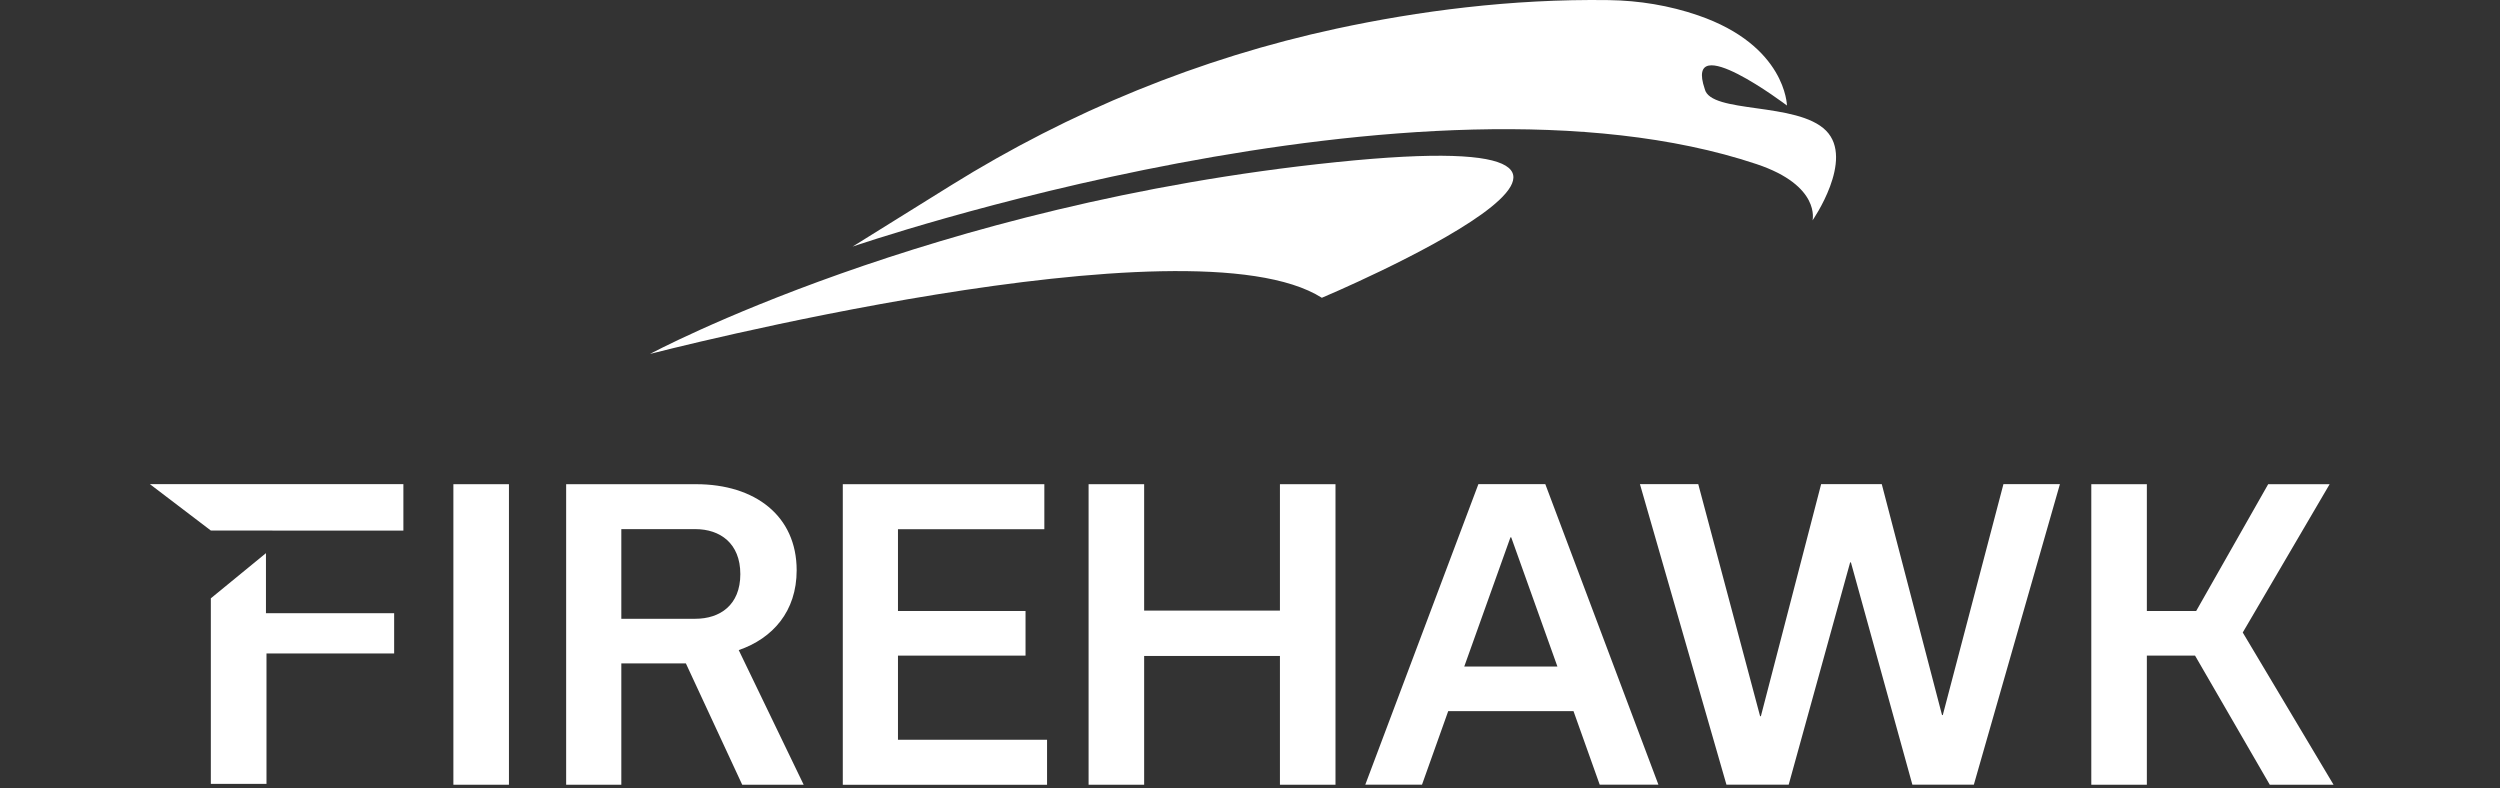 <svg width="517" height="163" viewBox="0 0 517 163" fill="none" xmlns="http://www.w3.org/2000/svg">
<rect x="0" y="0" width="517" height="163" fill="#333333" stroke="none"/>
<path d="M374.83 45.592C374.83 45.592 376.63 38.402 363.24 33.932C293.63 10.692 176.32 50.992 176.32 50.992L196.7 38.312C221.21 23.062 248.13 12.012 276.35 5.932C293.13 2.322 312.42 -0.268 332.69 0.022C338.97 0.112 345.21 1.132 351.15 3.172C369.35 9.412 369.54 21.822 369.54 21.822C369.54 21.822 348.21 5.662 352.54 18.402C353.72 23.572 371.66 21.012 377.62 27.012C383.58 33.012 374.82 45.592 374.82 45.592H374.83Z" fill="white"/>
<path d="M276.32 33.532C192.16 42.182 134.43 73.192 134.43 73.192C134.43 73.192 246.06 44.272 273.36 61.582C273.36 61.582 360.48 24.872 276.32 33.532Z" fill="white"/>
<path d="M43.6 109.712H56.33V109.722H83.42V100.122H31L43.6 109.712Z" fill="white"/>
<path d="M55 114.392L43.6 123.732V125.712V137.022V162.102H55.11V135.142H81.51V126.812H55V114.392Z" fill="white"/>
<path d="M93.76 162.282V100.132H105.25V162.282H93.76Z" fill="white"/>
<path d="M141.84 137.192H128.49V162.282H117.08V100.132H143.95C156.17 100.132 164.75 106.692 164.75 117.932C164.75 126.432 159.81 132.012 152.77 134.442L166.2 162.282H153.49L141.84 137.192ZM128.49 127.962H143.79C148.89 127.962 153.1 125.132 153.1 118.732C153.1 112.332 148.89 109.422 143.79 109.422H128.49V127.952V127.962Z" fill="white"/>
<path d="M174.29 162.282V100.132H215.97V109.442H185.7V126.352H212.08V135.582H185.7V152.982H216.53V162.292H174.29V162.282Z" fill="white"/>
<path d="M225.12 162.282V100.132H236.61V126.272H264.69V100.132H276.18V162.282H264.69V135.652H236.61V162.282H225.12Z" fill="white"/>
<path d="M325.39 147.062H299.49L294.07 162.272H282.34L305.73 100.122H319.57L342.96 162.272H330.82L325.4 147.062H325.39ZM322.07 137.832L312.52 111.122H312.36L302.81 137.832H322.07Z" fill="white"/>
<path d="M425.99 100.122L408.19 162.272H395.48L382.77 116.302H382.61L369.9 162.272H357.03L339.14 100.122H351.2L363.99 148.112H364.15L376.61 100.122H389.15L401.61 147.872H401.77L414.31 100.122H425.99Z" fill="white"/>
<path d="M453.92 135.572H443.97V162.282H432.48V100.132H443.97V126.352H454.17L469.06 100.132H481.77L463.8 130.802L482.58 162.282H469.39L453.93 135.572H453.92Z" fill="white"/>
</svg>
